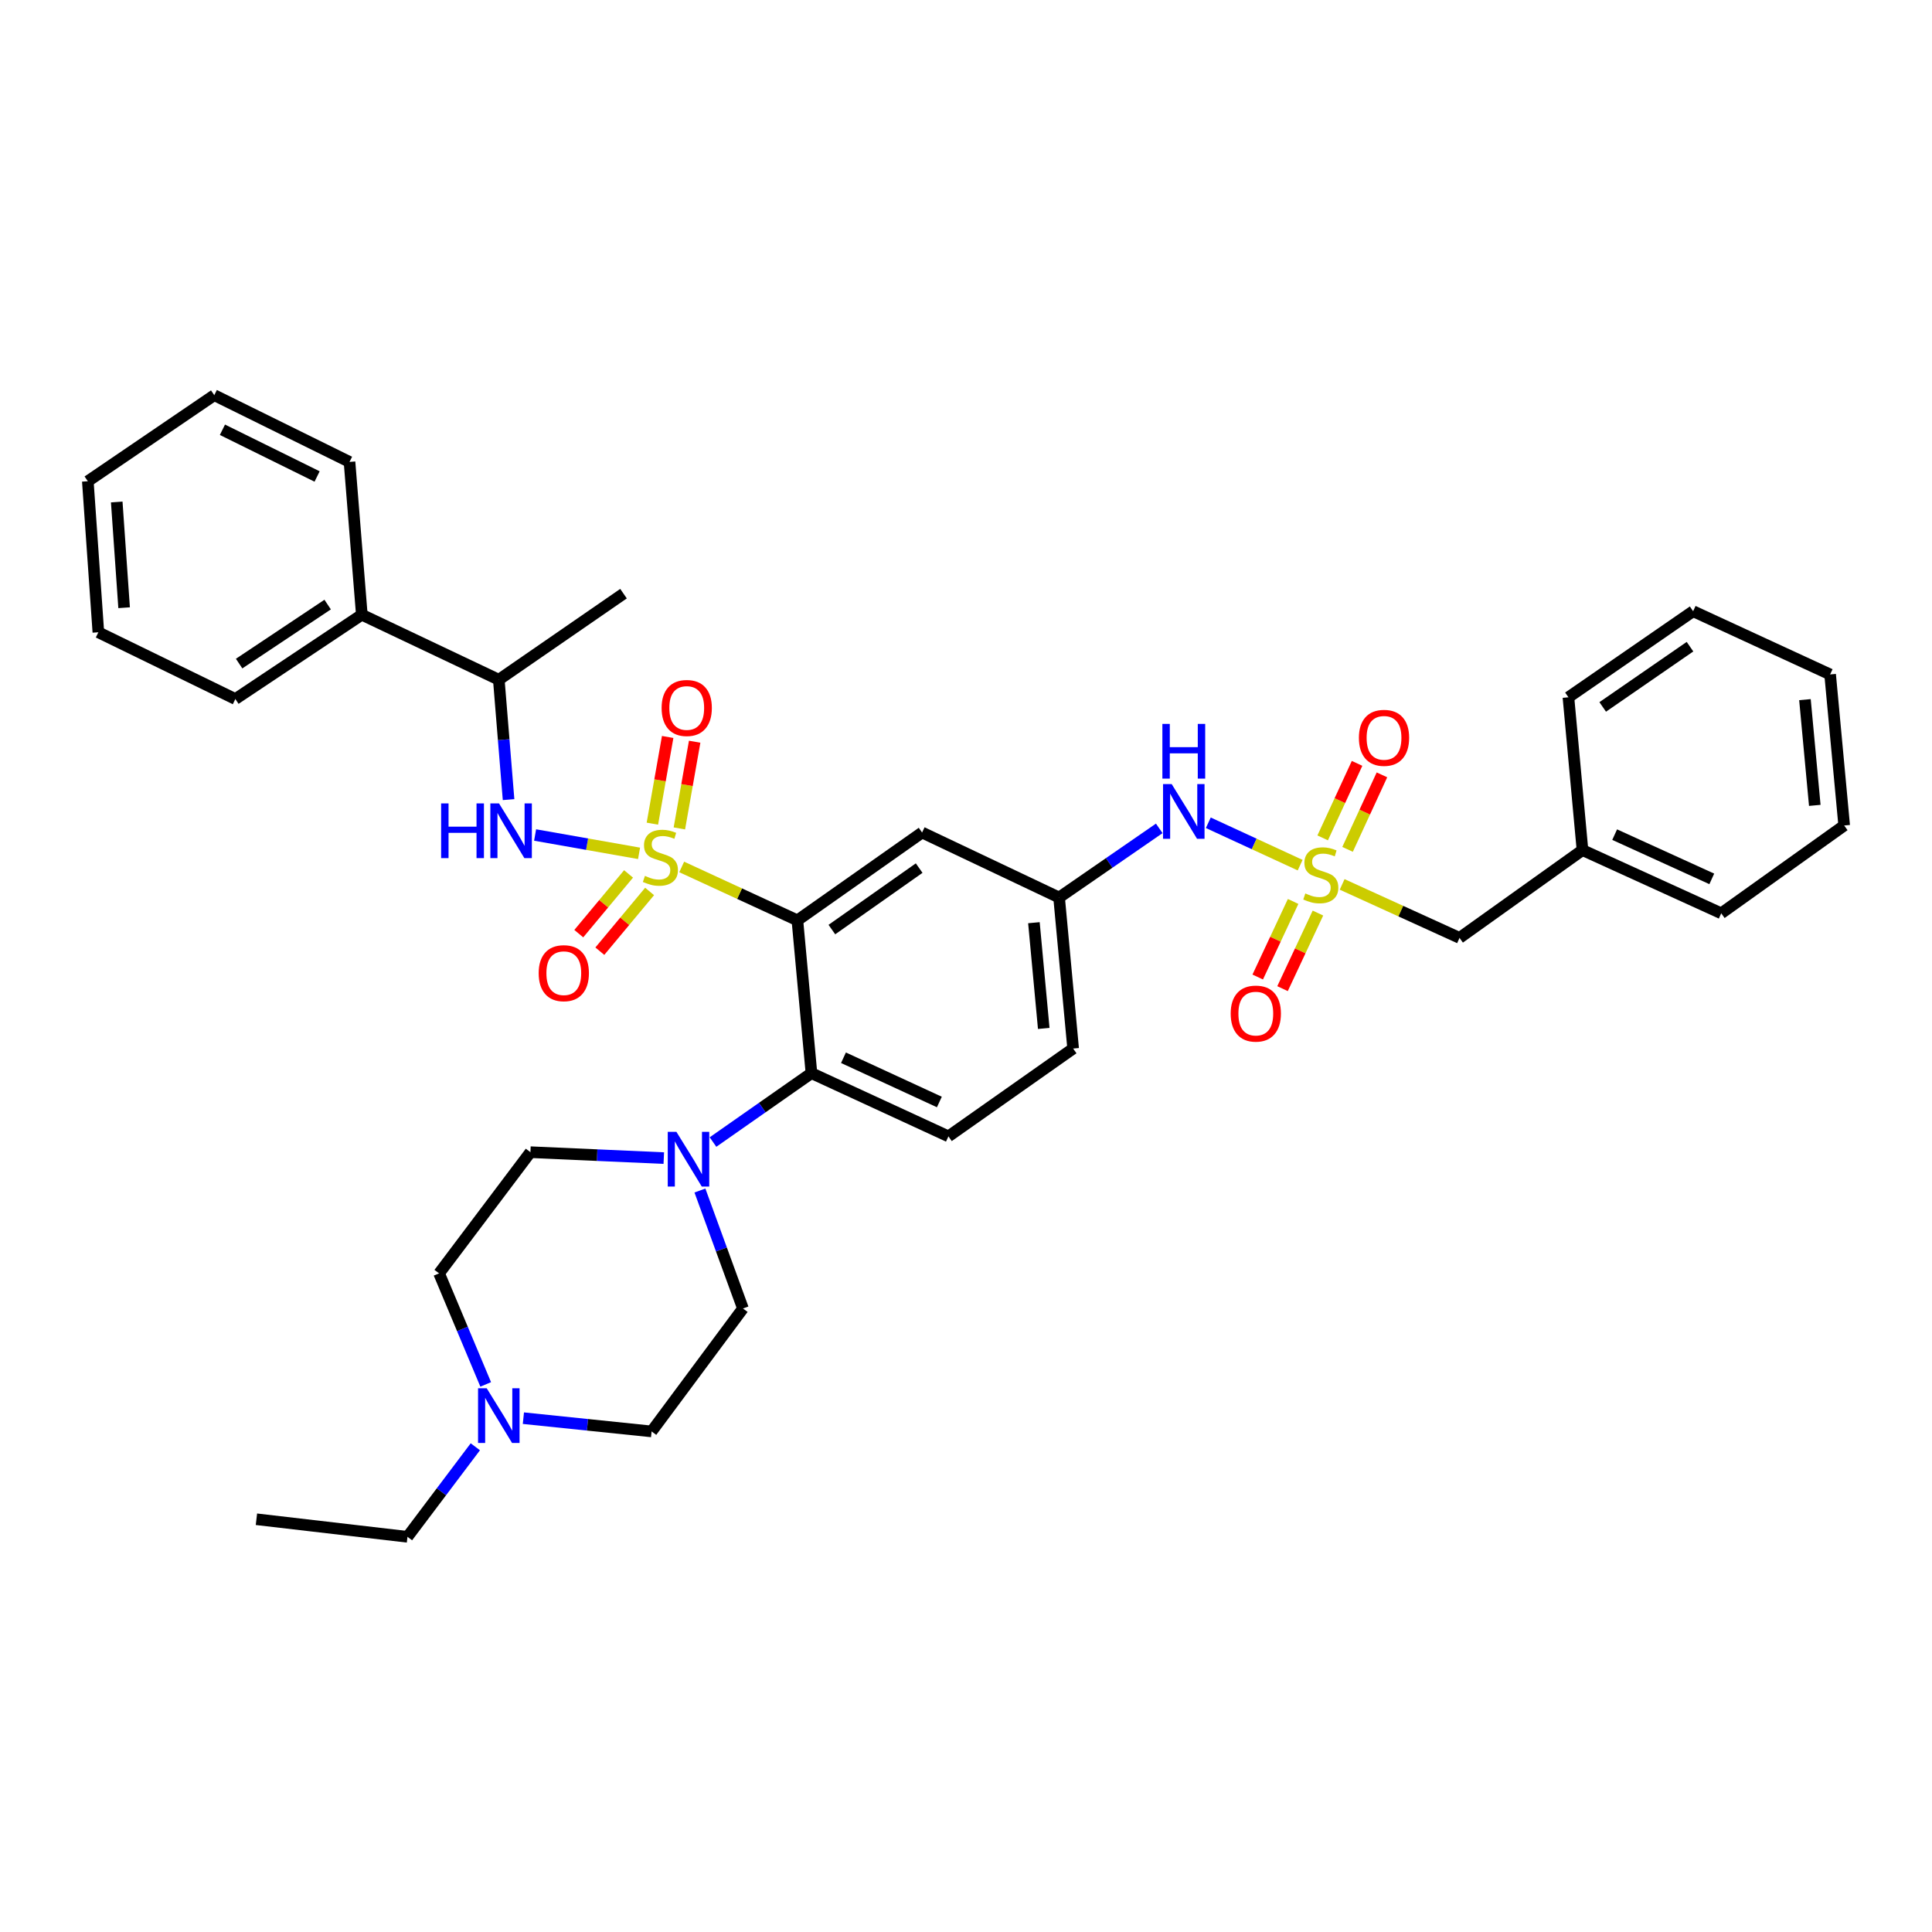 <?xml version='1.0' encoding='iso-8859-1'?>
<svg version='1.1' baseProfile='full'
              xmlns='http://www.w3.org/2000/svg'
                      xmlns:rdkit='http://www.rdkit.org/xml'
                      xmlns:xlink='http://www.w3.org/1999/xlink'
                  xml:space='preserve'
width='1000px' height='1000px' viewBox='0 0 1000 1000'>
<!-- END OF HEADER -->
<rect style='opacity:1.0;fill:#FFFFFF;stroke:none' width='1000' height='1000' x='0' y='0'> </rect>
<path class='bond-0' d='M 954.545,427.277 L 947.272,349.092' style='fill:none;fill-rule:evenodd;stroke:#000000;stroke-width:6px;stroke-linecap:butt;stroke-linejoin:miter;stroke-opacity:1' />
<path class='bond-0' d='M 939.33,416.863 L 934.238,362.133' style='fill:none;fill-rule:evenodd;stroke:#000000;stroke-width:6px;stroke-linecap:butt;stroke-linejoin:miter;stroke-opacity:1' />
<path class='bond-1' d='M 954.545,427.277 L 890.908,472.725' style='fill:none;fill-rule:evenodd;stroke:#000000;stroke-width:6px;stroke-linecap:butt;stroke-linejoin:miter;stroke-opacity:1' />
<path class='bond-2' d='M 600.026,428.767 L 574.104,446.656' style='fill:none;fill-rule:evenodd;stroke:#0000FF;stroke-width:6px;stroke-linecap:butt;stroke-linejoin:miter;stroke-opacity:1' />
<path class='bond-2' d='M 574.104,446.656 L 548.183,464.545' style='fill:none;fill-rule:evenodd;stroke:#000000;stroke-width:6px;stroke-linecap:butt;stroke-linejoin:miter;stroke-opacity:1' />
<path class='bond-3' d='M 625.419,425.861 L 649.186,436.831' style='fill:none;fill-rule:evenodd;stroke:#0000FF;stroke-width:6px;stroke-linecap:butt;stroke-linejoin:miter;stroke-opacity:1' />
<path class='bond-3' d='M 649.186,436.831 L 672.954,447.801' style='fill:none;fill-rule:evenodd;stroke:#CCCC00;stroke-width:6px;stroke-linecap:butt;stroke-linejoin:miter;stroke-opacity:1' />
<path class='bond-4' d='M 697.495,439.631 L 706.396,420.347' style='fill:none;fill-rule:evenodd;stroke:#CCCC00;stroke-width:6px;stroke-linecap:butt;stroke-linejoin:miter;stroke-opacity:1' />
<path class='bond-4' d='M 706.396,420.347 L 715.296,401.063' style='fill:none;fill-rule:evenodd;stroke:#FF0000;stroke-width:6px;stroke-linecap:butt;stroke-linejoin:miter;stroke-opacity:1' />
<path class='bond-4' d='M 684.615,433.687 L 693.516,414.402' style='fill:none;fill-rule:evenodd;stroke:#CCCC00;stroke-width:6px;stroke-linecap:butt;stroke-linejoin:miter;stroke-opacity:1' />
<path class='bond-4' d='M 693.516,414.402 L 702.417,395.118' style='fill:none;fill-rule:evenodd;stroke:#FF0000;stroke-width:6px;stroke-linecap:butt;stroke-linejoin:miter;stroke-opacity:1' />
<path class='bond-5' d='M 669.316,466.586 L 660.156,486.144' style='fill:none;fill-rule:evenodd;stroke:#CCCC00;stroke-width:6px;stroke-linecap:butt;stroke-linejoin:miter;stroke-opacity:1' />
<path class='bond-5' d='M 660.156,486.144 L 650.996,505.703' style='fill:none;fill-rule:evenodd;stroke:#FF0000;stroke-width:6px;stroke-linecap:butt;stroke-linejoin:miter;stroke-opacity:1' />
<path class='bond-5' d='M 682.163,472.602 L 673.003,492.161' style='fill:none;fill-rule:evenodd;stroke:#CCCC00;stroke-width:6px;stroke-linecap:butt;stroke-linejoin:miter;stroke-opacity:1' />
<path class='bond-5' d='M 673.003,492.161 L 663.842,511.72' style='fill:none;fill-rule:evenodd;stroke:#FF0000;stroke-width:6px;stroke-linecap:butt;stroke-linejoin:miter;stroke-opacity:1' />
<path class='bond-6' d='M 694.69,457.767 L 725.072,471.61' style='fill:none;fill-rule:evenodd;stroke:#CCCC00;stroke-width:6px;stroke-linecap:butt;stroke-linejoin:miter;stroke-opacity:1' />
<path class='bond-6' d='M 725.072,471.61 L 755.454,485.452' style='fill:none;fill-rule:evenodd;stroke:#000000;stroke-width:6px;stroke-linecap:butt;stroke-linejoin:miter;stroke-opacity:1' />
<path class='bond-7' d='M 947.272,349.092 L 876.361,316.363' style='fill:none;fill-rule:evenodd;stroke:#000000;stroke-width:6px;stroke-linecap:butt;stroke-linejoin:miter;stroke-opacity:1' />
<path class='bond-8' d='M 876.361,316.363 L 811.817,360.913' style='fill:none;fill-rule:evenodd;stroke:#000000;stroke-width:6px;stroke-linecap:butt;stroke-linejoin:miter;stroke-opacity:1' />
<path class='bond-8' d='M 874.737,334.72 L 829.557,365.905' style='fill:none;fill-rule:evenodd;stroke:#000000;stroke-width:6px;stroke-linecap:butt;stroke-linejoin:miter;stroke-opacity:1' />
<path class='bond-9' d='M 555.457,542.729 L 548.183,464.545' style='fill:none;fill-rule:evenodd;stroke:#000000;stroke-width:6px;stroke-linecap:butt;stroke-linejoin:miter;stroke-opacity:1' />
<path class='bond-9' d='M 540.241,532.316 L 535.15,477.586' style='fill:none;fill-rule:evenodd;stroke:#000000;stroke-width:6px;stroke-linecap:butt;stroke-linejoin:miter;stroke-opacity:1' />
<path class='bond-10' d='M 555.457,542.729 L 490.906,588.178' style='fill:none;fill-rule:evenodd;stroke:#000000;stroke-width:6px;stroke-linecap:butt;stroke-linejoin:miter;stroke-opacity:1' />
<path class='bond-11' d='M 548.183,464.545 L 477.272,430.91' style='fill:none;fill-rule:evenodd;stroke:#000000;stroke-width:6px;stroke-linecap:butt;stroke-linejoin:miter;stroke-opacity:1' />
<path class='bond-12' d='M 477.272,430.91 L 412.729,476.366' style='fill:none;fill-rule:evenodd;stroke:#000000;stroke-width:6px;stroke-linecap:butt;stroke-linejoin:miter;stroke-opacity:1' />
<path class='bond-12' d='M 475.758,449.326 L 430.578,481.145' style='fill:none;fill-rule:evenodd;stroke:#000000;stroke-width:6px;stroke-linecap:butt;stroke-linejoin:miter;stroke-opacity:1' />
<path class='bond-13' d='M 412.729,476.366 L 420.003,555.457' style='fill:none;fill-rule:evenodd;stroke:#000000;stroke-width:6px;stroke-linecap:butt;stroke-linejoin:miter;stroke-opacity:1' />
<path class='bond-14' d='M 412.729,476.366 L 382.789,462.547' style='fill:none;fill-rule:evenodd;stroke:#000000;stroke-width:6px;stroke-linecap:butt;stroke-linejoin:miter;stroke-opacity:1' />
<path class='bond-14' d='M 382.789,462.547 L 352.85,448.729' style='fill:none;fill-rule:evenodd;stroke:#CCCC00;stroke-width:6px;stroke-linecap:butt;stroke-linejoin:miter;stroke-opacity:1' />
<path class='bond-15' d='M 420.003,555.457 L 490.906,588.178' style='fill:none;fill-rule:evenodd;stroke:#000000;stroke-width:6px;stroke-linecap:butt;stroke-linejoin:miter;stroke-opacity:1' />
<path class='bond-15' d='M 436.582,547.485 L 486.214,570.39' style='fill:none;fill-rule:evenodd;stroke:#000000;stroke-width:6px;stroke-linecap:butt;stroke-linejoin:miter;stroke-opacity:1' />
<path class='bond-16' d='M 420.003,555.457 L 394.525,573.289' style='fill:none;fill-rule:evenodd;stroke:#000000;stroke-width:6px;stroke-linecap:butt;stroke-linejoin:miter;stroke-opacity:1' />
<path class='bond-16' d='M 394.525,573.289 L 369.048,591.122' style='fill:none;fill-rule:evenodd;stroke:#0000FF;stroke-width:6px;stroke-linecap:butt;stroke-linejoin:miter;stroke-opacity:1' />
<path class='bond-17' d='M 362.28,616.215 L 373.413,646.742' style='fill:none;fill-rule:evenodd;stroke:#0000FF;stroke-width:6px;stroke-linecap:butt;stroke-linejoin:miter;stroke-opacity:1' />
<path class='bond-17' d='M 373.413,646.742 L 384.547,677.269' style='fill:none;fill-rule:evenodd;stroke:#000000;stroke-width:6px;stroke-linecap:butt;stroke-linejoin:miter;stroke-opacity:1' />
<path class='bond-18' d='M 343.578,599.431 L 309.063,597.898' style='fill:none;fill-rule:evenodd;stroke:#0000FF;stroke-width:6px;stroke-linecap:butt;stroke-linejoin:miter;stroke-opacity:1' />
<path class='bond-18' d='M 309.063,597.898 L 274.548,596.366' style='fill:none;fill-rule:evenodd;stroke:#000000;stroke-width:6px;stroke-linecap:butt;stroke-linejoin:miter;stroke-opacity:1' />
<path class='bond-19' d='M 325.337,452.336 L 312.456,467.793' style='fill:none;fill-rule:evenodd;stroke:#CCCC00;stroke-width:6px;stroke-linecap:butt;stroke-linejoin:miter;stroke-opacity:1' />
<path class='bond-19' d='M 312.456,467.793 L 299.574,483.251' style='fill:none;fill-rule:evenodd;stroke:#FF0000;stroke-width:6px;stroke-linecap:butt;stroke-linejoin:miter;stroke-opacity:1' />
<path class='bond-19' d='M 336.234,461.417 L 323.353,476.874' style='fill:none;fill-rule:evenodd;stroke:#CCCC00;stroke-width:6px;stroke-linecap:butt;stroke-linejoin:miter;stroke-opacity:1' />
<path class='bond-19' d='M 323.353,476.874 L 310.472,492.332' style='fill:none;fill-rule:evenodd;stroke:#FF0000;stroke-width:6px;stroke-linecap:butt;stroke-linejoin:miter;stroke-opacity:1' />
<path class='bond-20' d='M 351.64,428.788 L 355.599,406.35' style='fill:none;fill-rule:evenodd;stroke:#CCCC00;stroke-width:6px;stroke-linecap:butt;stroke-linejoin:miter;stroke-opacity:1' />
<path class='bond-20' d='M 355.599,406.35 L 359.558,383.912' style='fill:none;fill-rule:evenodd;stroke:#FF0000;stroke-width:6px;stroke-linecap:butt;stroke-linejoin:miter;stroke-opacity:1' />
<path class='bond-20' d='M 337.67,426.323 L 341.629,403.885' style='fill:none;fill-rule:evenodd;stroke:#CCCC00;stroke-width:6px;stroke-linecap:butt;stroke-linejoin:miter;stroke-opacity:1' />
<path class='bond-20' d='M 341.629,403.885 L 345.588,381.447' style='fill:none;fill-rule:evenodd;stroke:#FF0000;stroke-width:6px;stroke-linecap:butt;stroke-linejoin:miter;stroke-opacity:1' />
<path class='bond-21' d='M 330.776,441.689 L 303.872,436.942' style='fill:none;fill-rule:evenodd;stroke:#CCCC00;stroke-width:6px;stroke-linecap:butt;stroke-linejoin:miter;stroke-opacity:1' />
<path class='bond-21' d='M 303.872,436.942 L 276.968,432.195' style='fill:none;fill-rule:evenodd;stroke:#0000FF;stroke-width:6px;stroke-linecap:butt;stroke-linejoin:miter;stroke-opacity:1' />
<path class='bond-22' d='M 246.03,748.85 L 228.47,772.153' style='fill:none;fill-rule:evenodd;stroke:#0000FF;stroke-width:6px;stroke-linecap:butt;stroke-linejoin:miter;stroke-opacity:1' />
<path class='bond-22' d='M 228.47,772.153 L 210.911,795.457' style='fill:none;fill-rule:evenodd;stroke:#000000;stroke-width:6px;stroke-linecap:butt;stroke-linejoin:miter;stroke-opacity:1' />
<path class='bond-23' d='M 251.398,716.57 L 239.335,687.829' style='fill:none;fill-rule:evenodd;stroke:#0000FF;stroke-width:6px;stroke-linecap:butt;stroke-linejoin:miter;stroke-opacity:1' />
<path class='bond-23' d='M 239.335,687.829 L 227.271,659.089' style='fill:none;fill-rule:evenodd;stroke:#000000;stroke-width:6px;stroke-linecap:butt;stroke-linejoin:miter;stroke-opacity:1' />
<path class='bond-24' d='M 270.907,734.043 L 304.089,737.475' style='fill:none;fill-rule:evenodd;stroke:#0000FF;stroke-width:6px;stroke-linecap:butt;stroke-linejoin:miter;stroke-opacity:1' />
<path class='bond-24' d='M 304.089,737.475 L 337.271,740.906' style='fill:none;fill-rule:evenodd;stroke:#000000;stroke-width:6px;stroke-linecap:butt;stroke-linejoin:miter;stroke-opacity:1' />
<path class='bond-25' d='M 210.911,795.457 L 132.726,786.363' style='fill:none;fill-rule:evenodd;stroke:#000000;stroke-width:6px;stroke-linecap:butt;stroke-linejoin:miter;stroke-opacity:1' />
<path class='bond-26' d='M 263.234,413.882 L 260.707,382.85' style='fill:none;fill-rule:evenodd;stroke:#0000FF;stroke-width:6px;stroke-linecap:butt;stroke-linejoin:miter;stroke-opacity:1' />
<path class='bond-26' d='M 260.707,382.85 L 258.179,351.818' style='fill:none;fill-rule:evenodd;stroke:#000000;stroke-width:6px;stroke-linecap:butt;stroke-linejoin:miter;stroke-opacity:1' />
<path class='bond-27' d='M 187.276,318.183 L 258.179,351.818' style='fill:none;fill-rule:evenodd;stroke:#000000;stroke-width:6px;stroke-linecap:butt;stroke-linejoin:miter;stroke-opacity:1' />
<path class='bond-28' d='M 187.276,318.183 L 121.819,361.819' style='fill:none;fill-rule:evenodd;stroke:#000000;stroke-width:6px;stroke-linecap:butt;stroke-linejoin:miter;stroke-opacity:1' />
<path class='bond-28' d='M 169.589,312.926 L 123.769,343.471' style='fill:none;fill-rule:evenodd;stroke:#000000;stroke-width:6px;stroke-linecap:butt;stroke-linejoin:miter;stroke-opacity:1' />
<path class='bond-29' d='M 187.276,318.183 L 180.909,239.092' style='fill:none;fill-rule:evenodd;stroke:#000000;stroke-width:6px;stroke-linecap:butt;stroke-linejoin:miter;stroke-opacity:1' />
<path class='bond-30' d='M 258.179,351.818 L 322.731,307.276' style='fill:none;fill-rule:evenodd;stroke:#000000;stroke-width:6px;stroke-linecap:butt;stroke-linejoin:miter;stroke-opacity:1' />
<path class='bond-31' d='M 121.819,361.819 L 50.908,327.27' style='fill:none;fill-rule:evenodd;stroke:#000000;stroke-width:6px;stroke-linecap:butt;stroke-linejoin:miter;stroke-opacity:1' />
<path class='bond-32' d='M 180.909,239.092 L 110.912,204.543' style='fill:none;fill-rule:evenodd;stroke:#000000;stroke-width:6px;stroke-linecap:butt;stroke-linejoin:miter;stroke-opacity:1' />
<path class='bond-32' d='M 164.131,246.63 L 115.133,222.446' style='fill:none;fill-rule:evenodd;stroke:#000000;stroke-width:6px;stroke-linecap:butt;stroke-linejoin:miter;stroke-opacity:1' />
<path class='bond-33' d='M 110.912,204.543 L 45.455,249.093' style='fill:none;fill-rule:evenodd;stroke:#000000;stroke-width:6px;stroke-linecap:butt;stroke-linejoin:miter;stroke-opacity:1' />
<path class='bond-34' d='M 50.908,327.27 L 45.455,249.093' style='fill:none;fill-rule:evenodd;stroke:#000000;stroke-width:6px;stroke-linecap:butt;stroke-linejoin:miter;stroke-opacity:1' />
<path class='bond-34' d='M 64.241,314.556 L 60.423,259.832' style='fill:none;fill-rule:evenodd;stroke:#000000;stroke-width:6px;stroke-linecap:butt;stroke-linejoin:miter;stroke-opacity:1' />
<path class='bond-35' d='M 227.271,659.089 L 274.548,596.366' style='fill:none;fill-rule:evenodd;stroke:#000000;stroke-width:6px;stroke-linecap:butt;stroke-linejoin:miter;stroke-opacity:1' />
<path class='bond-36' d='M 337.271,740.906 L 384.547,677.269' style='fill:none;fill-rule:evenodd;stroke:#000000;stroke-width:6px;stroke-linecap:butt;stroke-linejoin:miter;stroke-opacity:1' />
<path class='bond-37' d='M 811.817,360.913 L 819.091,440.004' style='fill:none;fill-rule:evenodd;stroke:#000000;stroke-width:6px;stroke-linecap:butt;stroke-linejoin:miter;stroke-opacity:1' />
<path class='bond-38' d='M 819.091,440.004 L 890.908,472.725' style='fill:none;fill-rule:evenodd;stroke:#000000;stroke-width:6px;stroke-linecap:butt;stroke-linejoin:miter;stroke-opacity:1' />
<path class='bond-38' d='M 835.745,432.003 L 886.017,454.908' style='fill:none;fill-rule:evenodd;stroke:#000000;stroke-width:6px;stroke-linecap:butt;stroke-linejoin:miter;stroke-opacity:1' />
<path class='bond-39' d='M 819.091,440.004 L 755.454,485.452' style='fill:none;fill-rule:evenodd;stroke:#000000;stroke-width:6px;stroke-linecap:butt;stroke-linejoin:miter;stroke-opacity:1' />
<path  class='atom-1' d='M 606.466 405.843
L 615.746 420.843
Q 616.666 422.323, 618.146 425.003
Q 619.626 427.683, 619.706 427.843
L 619.706 405.843
L 623.466 405.843
L 623.466 434.163
L 619.586 434.163
L 609.626 417.763
Q 608.466 415.843, 607.226 413.643
Q 606.026 411.443, 605.666 410.763
L 605.666 434.163
L 601.986 434.163
L 601.986 405.843
L 606.466 405.843
' fill='#0000FF'/>
<path  class='atom-1' d='M 601.646 374.691
L 605.486 374.691
L 605.486 386.731
L 619.966 386.731
L 619.966 374.691
L 623.806 374.691
L 623.806 403.011
L 619.966 403.011
L 619.966 389.931
L 605.486 389.931
L 605.486 403.011
L 601.646 403.011
L 601.646 374.691
' fill='#0000FF'/>
<path  class='atom-2' d='M 675.637 462.451
Q 675.957 462.571, 677.277 463.131
Q 678.597 463.691, 680.037 464.051
Q 681.517 464.371, 682.957 464.371
Q 685.637 464.371, 687.197 463.091
Q 688.757 461.771, 688.757 459.491
Q 688.757 457.931, 687.957 456.971
Q 687.197 456.011, 685.997 455.491
Q 684.797 454.971, 682.797 454.371
Q 680.277 453.611, 678.757 452.891
Q 677.277 452.171, 676.197 450.651
Q 675.157 449.131, 675.157 446.571
Q 675.157 443.011, 677.557 440.811
Q 679.997 438.611, 684.797 438.611
Q 688.077 438.611, 691.797 440.171
L 690.877 443.251
Q 687.477 441.851, 684.917 441.851
Q 682.157 441.851, 680.637 443.011
Q 679.117 444.131, 679.157 446.091
Q 679.157 447.611, 679.917 448.531
Q 680.717 449.451, 681.837 449.971
Q 682.997 450.491, 684.917 451.091
Q 687.477 451.891, 688.997 452.691
Q 690.517 453.491, 691.597 455.131
Q 692.717 456.731, 692.717 459.491
Q 692.717 463.411, 690.077 465.531
Q 687.477 467.611, 683.117 467.611
Q 680.597 467.611, 678.677 467.051
Q 676.797 466.531, 674.557 465.611
L 675.637 462.451
' fill='#CCCC00'/>
<path  class='atom-3' d='M 703.366 381.9
Q 703.366 375.1, 706.726 371.3
Q 710.086 367.5, 716.366 367.5
Q 722.646 367.5, 726.006 371.3
Q 729.366 375.1, 729.366 381.9
Q 729.366 388.78, 725.966 392.7
Q 722.566 396.58, 716.366 396.58
Q 710.126 396.58, 706.726 392.7
Q 703.366 388.82, 703.366 381.9
M 716.366 393.38
Q 720.686 393.38, 723.006 390.5
Q 725.366 387.58, 725.366 381.9
Q 725.366 376.34, 723.006 373.54
Q 720.686 370.7, 716.366 370.7
Q 712.046 370.7, 709.686 373.5
Q 707.366 376.3, 707.366 381.9
Q 707.366 387.62, 709.686 390.5
Q 712.046 393.38, 716.366 393.38
' fill='#FF0000'/>
<path  class='atom-4' d='M 637.002 524.629
Q 637.002 517.829, 640.362 514.029
Q 643.722 510.229, 650.002 510.229
Q 656.282 510.229, 659.642 514.029
Q 663.002 517.829, 663.002 524.629
Q 663.002 531.509, 659.602 535.429
Q 656.202 539.309, 650.002 539.309
Q 643.762 539.309, 640.362 535.429
Q 637.002 531.549, 637.002 524.629
M 650.002 536.109
Q 654.322 536.109, 656.642 533.229
Q 659.002 530.309, 659.002 524.629
Q 659.002 519.069, 656.642 516.269
Q 654.322 513.429, 650.002 513.429
Q 645.682 513.429, 643.322 516.229
Q 641.002 519.029, 641.002 524.629
Q 641.002 530.349, 643.322 533.229
Q 645.682 536.109, 650.002 536.109
' fill='#FF0000'/>
<path  class='atom-13' d='M 350.106 585.839
L 359.386 600.839
Q 360.306 602.319, 361.786 604.999
Q 363.266 607.679, 363.346 607.839
L 363.346 585.839
L 367.106 585.839
L 367.106 614.159
L 363.226 614.159
L 353.266 597.759
Q 352.106 595.839, 350.866 593.639
Q 349.666 591.439, 349.306 590.759
L 349.306 614.159
L 345.626 614.159
L 345.626 585.839
L 350.106 585.839
' fill='#0000FF'/>
<path  class='atom-14' d='M 333.818 453.357
Q 334.138 453.477, 335.458 454.037
Q 336.778 454.597, 338.218 454.957
Q 339.698 455.277, 341.138 455.277
Q 343.818 455.277, 345.378 453.997
Q 346.938 452.677, 346.938 450.397
Q 346.938 448.837, 346.138 447.877
Q 345.378 446.917, 344.178 446.397
Q 342.978 445.877, 340.978 445.277
Q 338.458 444.517, 336.938 443.797
Q 335.458 443.077, 334.378 441.557
Q 333.338 440.037, 333.338 437.477
Q 333.338 433.917, 335.738 431.717
Q 338.178 429.517, 342.978 429.517
Q 346.258 429.517, 349.978 431.077
L 349.058 434.157
Q 345.658 432.757, 343.098 432.757
Q 340.338 432.757, 338.818 433.917
Q 337.298 435.037, 337.338 436.997
Q 337.338 438.517, 338.098 439.437
Q 338.898 440.357, 340.018 440.877
Q 341.178 441.397, 343.098 441.997
Q 345.658 442.797, 347.178 443.597
Q 348.698 444.397, 349.778 446.037
Q 350.898 447.637, 350.898 450.397
Q 350.898 454.317, 348.258 456.437
Q 345.658 458.517, 341.298 458.517
Q 338.778 458.517, 336.858 457.957
Q 334.978 457.437, 332.738 456.517
L 333.818 453.357
' fill='#CCCC00'/>
<path  class='atom-15' d='M 278.822 503.713
Q 278.822 496.913, 282.182 493.113
Q 285.542 489.313, 291.822 489.313
Q 298.102 489.313, 301.462 493.113
Q 304.822 496.913, 304.822 503.713
Q 304.822 510.593, 301.422 514.513
Q 298.022 518.393, 291.822 518.393
Q 285.582 518.393, 282.182 514.513
Q 278.822 510.633, 278.822 503.713
M 291.822 515.193
Q 296.142 515.193, 298.462 512.313
Q 300.822 509.393, 300.822 503.713
Q 300.822 498.153, 298.462 495.353
Q 296.142 492.513, 291.822 492.513
Q 287.502 492.513, 285.142 495.313
Q 282.822 498.113, 282.822 503.713
Q 282.822 509.433, 285.142 512.313
Q 287.502 515.193, 291.822 515.193
' fill='#FF0000'/>
<path  class='atom-16' d='M 342.451 366.446
Q 342.451 359.646, 345.811 355.846
Q 349.171 352.046, 355.451 352.046
Q 361.731 352.046, 365.091 355.846
Q 368.451 359.646, 368.451 366.446
Q 368.451 373.326, 365.051 377.246
Q 361.651 381.126, 355.451 381.126
Q 349.211 381.126, 345.811 377.246
Q 342.451 373.366, 342.451 366.446
M 355.451 377.926
Q 359.771 377.926, 362.091 375.046
Q 364.451 372.126, 364.451 366.446
Q 364.451 360.886, 362.091 358.086
Q 359.771 355.246, 355.451 355.246
Q 351.131 355.246, 348.771 358.046
Q 346.451 360.846, 346.451 366.446
Q 346.451 372.166, 348.771 375.046
Q 351.131 377.926, 355.451 377.926
' fill='#FF0000'/>
<path  class='atom-17' d='M 251.919 718.566
L 261.199 733.566
Q 262.119 735.046, 263.599 737.726
Q 265.079 740.406, 265.159 740.566
L 265.159 718.566
L 268.919 718.566
L 268.919 746.886
L 265.039 746.886
L 255.079 730.486
Q 253.919 728.566, 252.679 726.366
Q 251.479 724.166, 251.119 723.486
L 251.119 746.886
L 247.439 746.886
L 247.439 718.566
L 251.919 718.566
' fill='#0000FF'/>
<path  class='atom-19' d='M 228.327 415.843
L 232.167 415.843
L 232.167 427.883
L 246.647 427.883
L 246.647 415.843
L 250.487 415.843
L 250.487 444.163
L 246.647 444.163
L 246.647 431.083
L 232.167 431.083
L 232.167 444.163
L 228.327 444.163
L 228.327 415.843
' fill='#0000FF'/>
<path  class='atom-19' d='M 258.287 415.843
L 267.567 430.843
Q 268.487 432.323, 269.967 435.003
Q 271.447 437.683, 271.527 437.843
L 271.527 415.843
L 275.287 415.843
L 275.287 444.163
L 271.407 444.163
L 261.447 427.763
Q 260.287 425.843, 259.047 423.643
Q 257.847 421.443, 257.487 420.763
L 257.487 444.163
L 253.807 444.163
L 253.807 415.843
L 258.287 415.843
' fill='#0000FF'/>
</svg>
